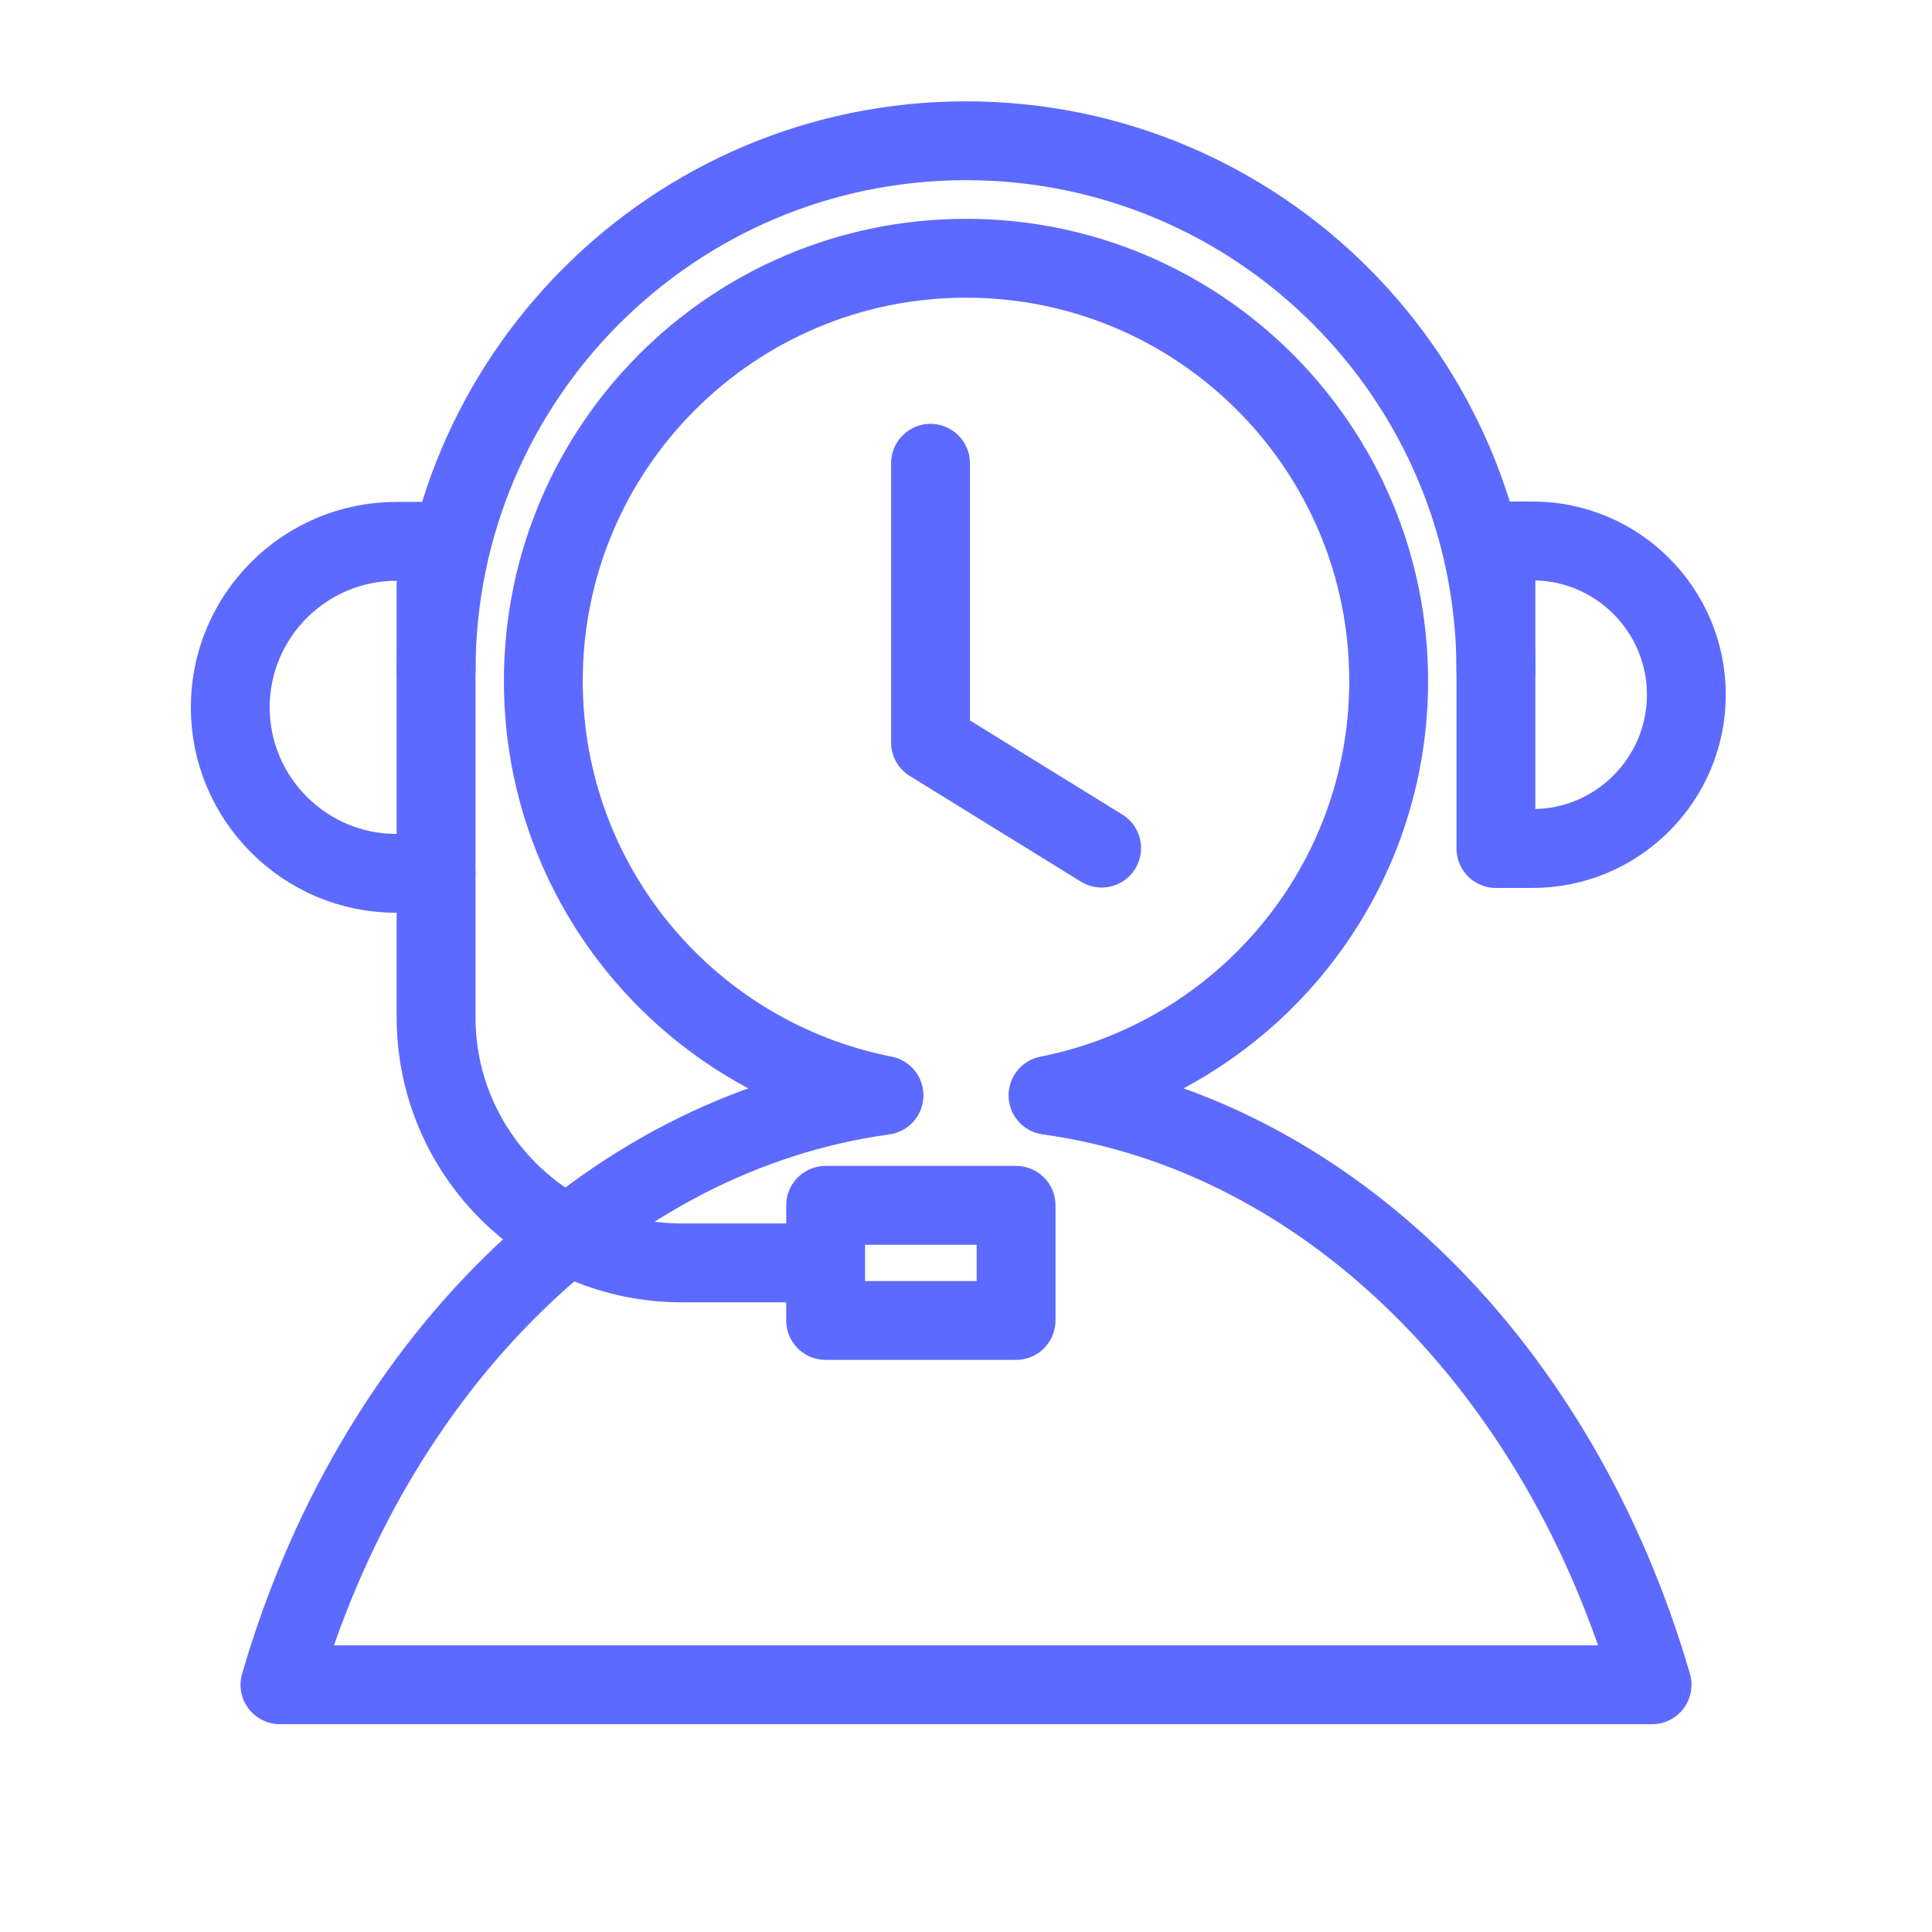 <svg xmlns="http://www.w3.org/2000/svg" id="Layer_1" viewBox="0 0 49 49"><path d="M10.05,13.73h1.01v8.42h-1.01c-2.32,0-4.21-1.89-4.21-4.21h0c0-2.32,1.89-4.21,4.21-4.21Z" style="fill:none; stroke:#5d6aff; stroke-linecap:round; stroke-linejoin:round; stroke-width:2px;"></path><path d="M41.84,13.73h.93v7.8h-.93c-2.15,0-3.9-1.75-3.9-3.9h0c0-2.15,1.75-3.9,3.9-3.9Z" transform="translate(80.71 35.25) rotate(180)" style="fill:none; stroke:#5d6aff; stroke-linecap:round; stroke-linejoin:round; stroke-width:2px;"></path><path d="M20.41,32.03h-3.12c-3.44,0-6.23-2.79-6.23-6.23v-3.65" style="fill:none; stroke:#5d6aff; stroke-linecap:round; stroke-linejoin:round; stroke-width:2px;"></path><rect x="20.94" y="30.57" width="4.83" height="2.92" style="fill:none; stroke:#5d6aff; stroke-linecap:round; stroke-linejoin:round; stroke-width:2px;"></rect><path d="M11.06,17.01c0-7.42,6.02-13.44,13.44-13.44s13.44,6.02,13.44,13.44" style="fill:none; stroke:#5d6aff; stroke-linecap:round; stroke-linejoin:round; stroke-width:2px;"></path><polyline points="23.6 11.75 23.6 18.83 27.94 21.51" style="fill:none; stroke:#5d6aff; stroke-linecap:round; stroke-linejoin:round; stroke-width:2px;"></polyline><path d="M7.1,42.73h34.8c-2.33-8.02-8.21-13.97-15.32-14.95,4.92-.97,8.64-5.3,8.64-10.51,0-5.92-4.8-10.72-10.72-10.72s-10.72,4.8-10.72,10.72c0,5.21,3.71,9.54,8.64,10.51-7.11.98-12.99,6.93-15.32,14.95Z" style="fill:none; stroke:#5d6aff; stroke-linecap:round; stroke-linejoin:round; stroke-width:2px;"></path></svg>